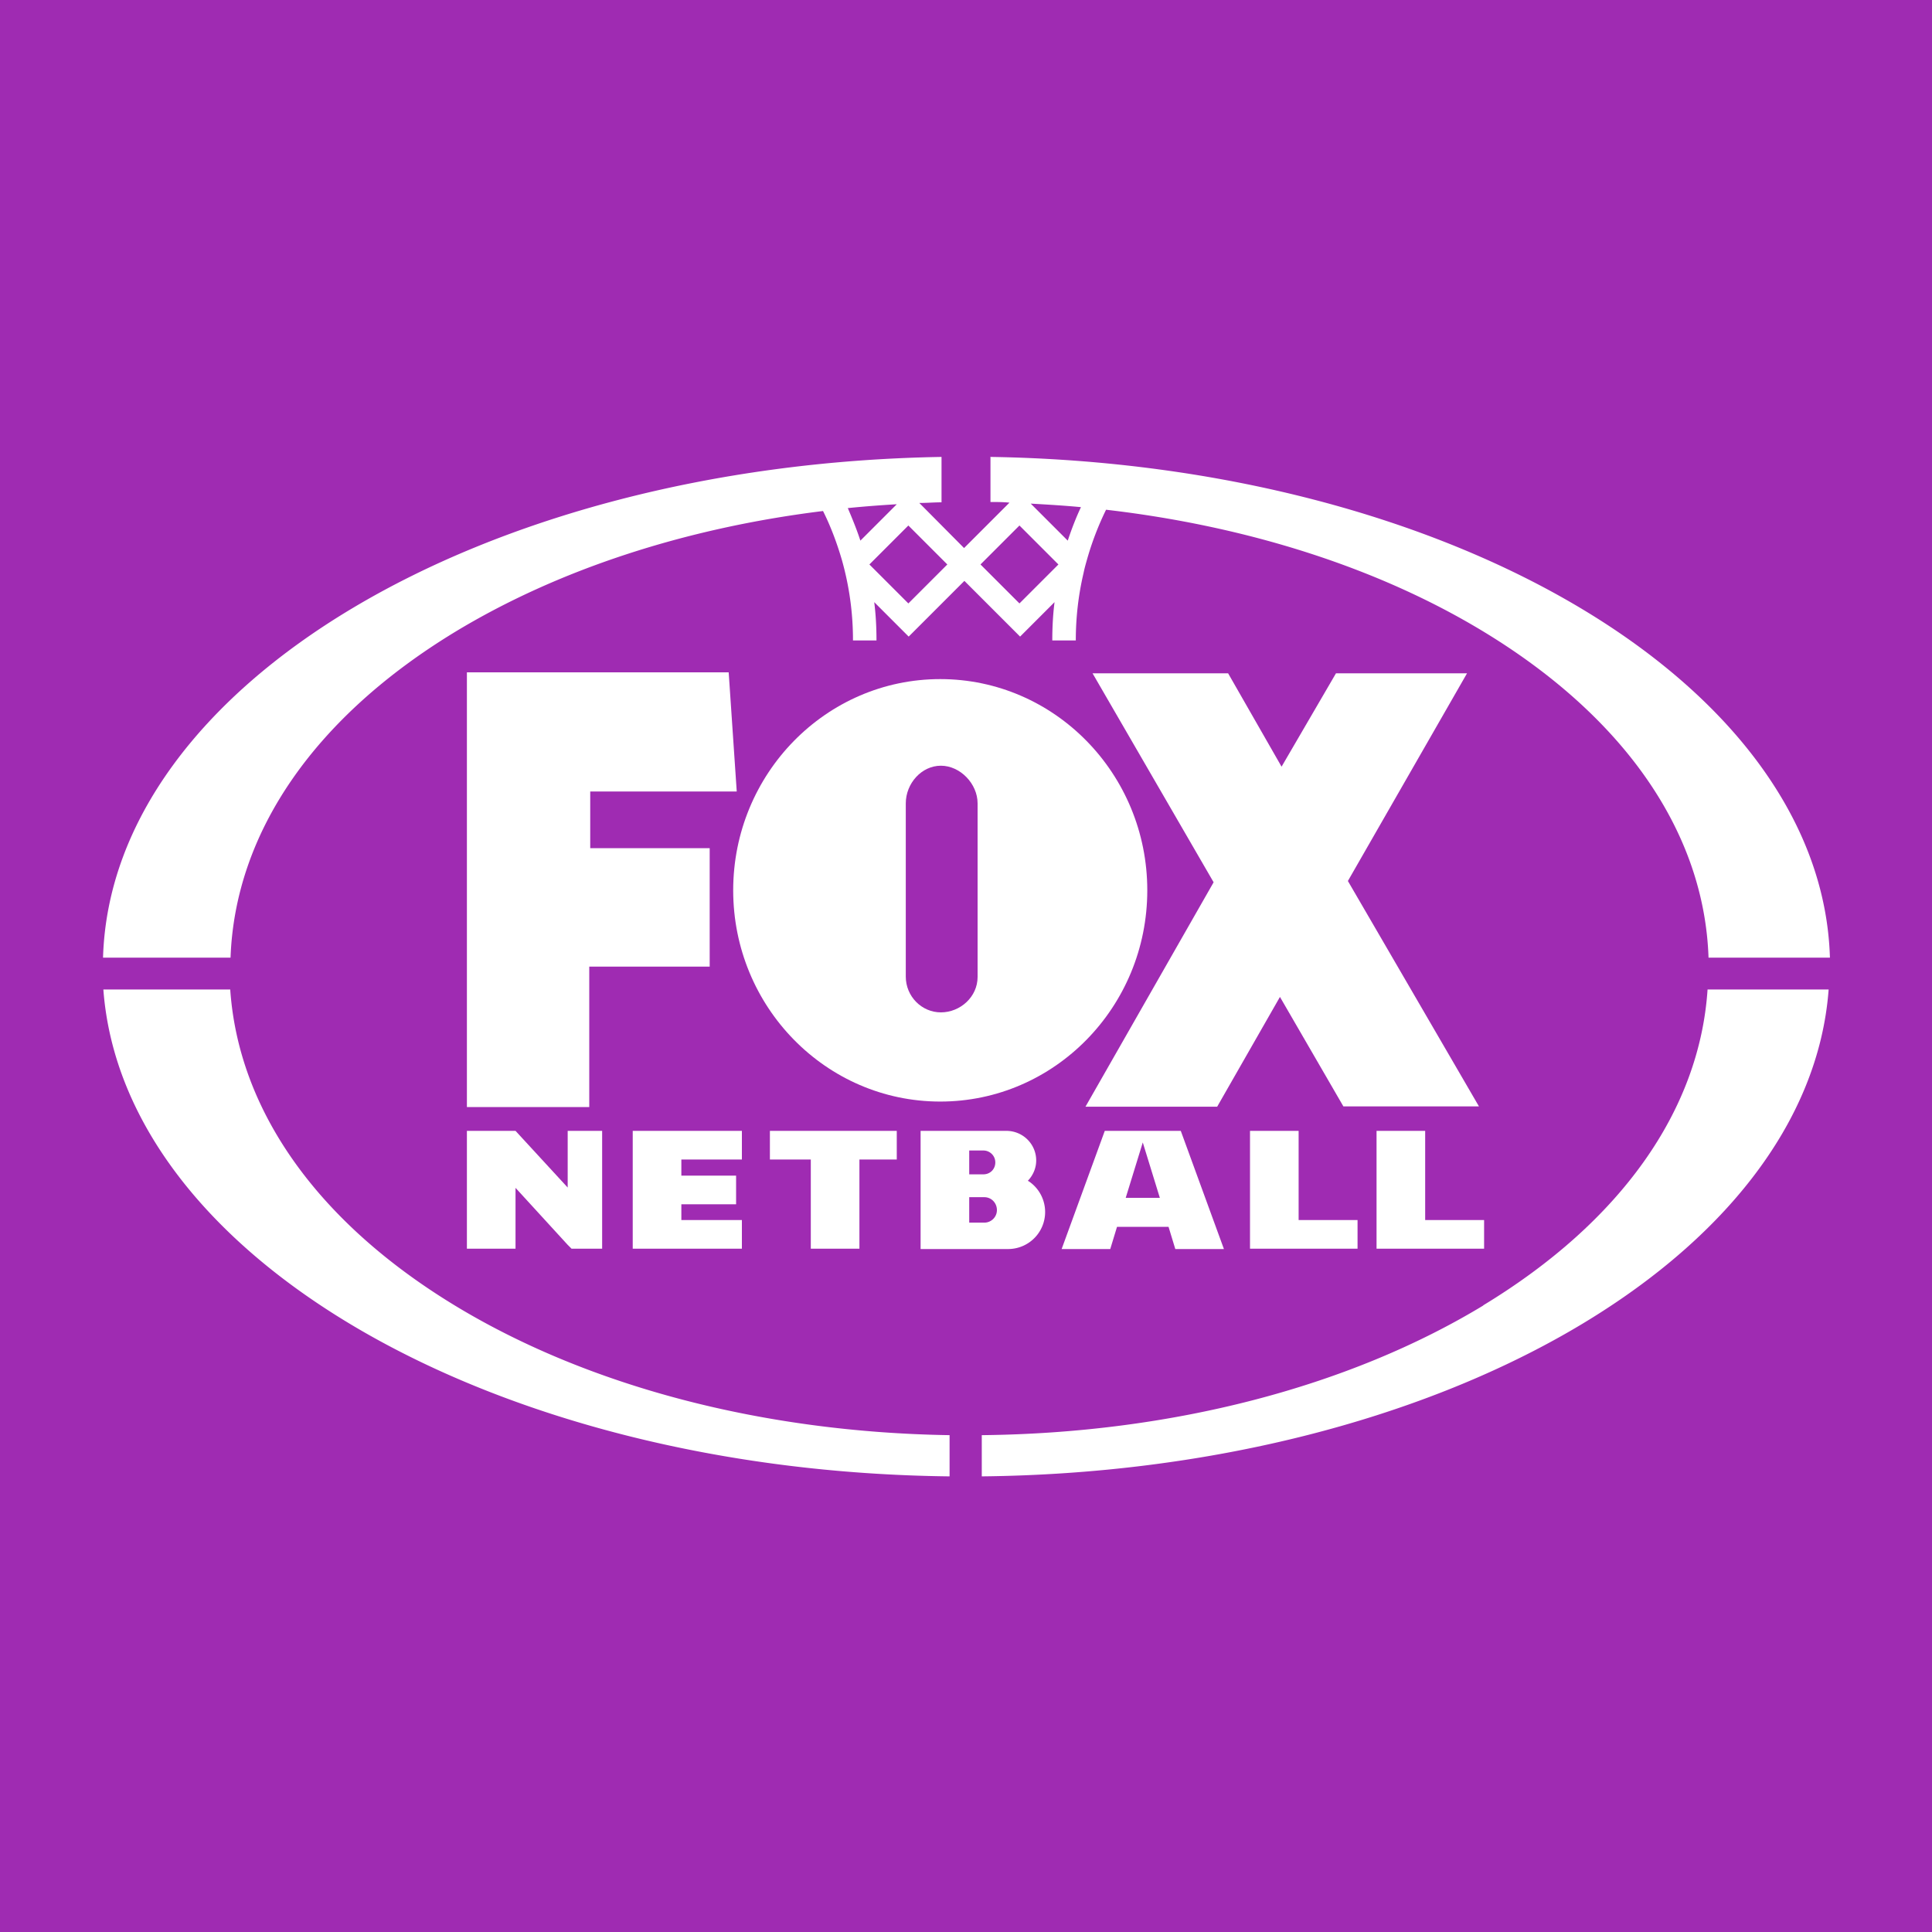 <svg xmlns="http://www.w3.org/2000/svg" viewBox="0 0 60 60"><path fill="#9f2bb2" d="M0 0h60v60H0z"/><g fill="#fff"><path d="M14.5 34.38v-13.5h8.13l.25 3.7h-4.55v1.76h3.71v3.68H18.3v4.36h-3.8zm31.43-.02-4.07-7 3.7-6.45h-4.07l-1.69 2.9-1.66-2.9h-4.21l3.76 6.49-3.98 6.97h4.09l1.95-3.41 1.97 3.4h4.21z"/><path d="M22.77 27.65c0-3.62 2.88-6.56 6.43-6.56s6.43 2.94 6.43 6.56-2.88 6.56-6.43 6.56-6.43-2.94-6.43-6.56m7.59 2.69v-5.39c0-.61-.54-1.17-1.14-1.17s-1.09.55-1.09 1.17v5.38c0 .61.49 1.11 1.09 1.11s1.14-.48 1.14-1.1"/></g><path d="M46.07 40.54c-4.19 2.54-9.71 3.97-15.58 4.03v1.28c14.18-.15 25.68-6.79 26.3-15.12h-3.76c-.25 3.76-2.7 7.22-6.97 9.81m-38.9-9.81H3.21c.62 8.32 12.11 14.96 26.28 15.12v-1.28c-5.79-.09-11.22-1.51-15.37-4.03-4.26-2.59-6.71-6.05-6.97-9.81m23.61-16.55v1.41c.2 0 .39 0 .59.02l-1.41 1.41-1.39-1.4c.23 0 .46-.02.69-.02v-1.41c-14.29.24-25.79 7.09-26.04 15.55h3.96c.14-3.88 2.6-7.46 6.98-10.12 3.19-1.93 7.13-3.22 11.42-3.75.24.48.43.99.58 1.5a9.115 9.115 0 0 1 .35 2.52h.73c0-.4-.02-.8-.07-1.19l1.07 1.07 1.73-1.73 1.73 1.73 1.07-1.07c-.05.39-.07.79-.07 1.19h.73c0-.71.08-1.41.24-2.09.03-.15.07-.29.11-.43.15-.53.35-1.05.59-1.54 4.4.51 8.47 1.81 11.73 3.79 4.38 2.66 6.85 6.24 6.98 10.12h3.77c-.25-8.47-11.76-15.32-26.06-15.55Zm-4.44 1.6c.5-.05 1.01-.09 1.53-.12l-1.13 1.13c-.11-.34-.25-.68-.39-1.01Zm1.89 2.96L27 17.53l1.21-1.21 1.21 1.21-1.21 1.21Zm3.45 0-1.21-1.21 1.21-1.21 1.21 1.21-1.21 1.21Zm1.5-1.95-1.15-1.15c.52.03 1.04.06 1.56.11-.16.34-.29.68-.41 1.04Z" fill="#fff"/><path fill="#fff" d="M18.7 35.12v3.66h-.95l-.12-.12-1.62-1.77v1.89H14.5v-3.66h1.51l1.62 1.76v-1.76h1.07zm17.96 0h-2.35l-1.34 3.67h1.51l.21-.69h1.6l.21.69h1.51l-1.34-3.67Zm-1.7 2.08.53-1.72.53 1.72h-1.05Zm-7.11-2.08v.89h-1.16v2.77h-1.51v-2.77h-1.27v-.89h3.94zm-6.69.89v.5h1.7v.89h-1.7v.49h1.88v.89h-3.39v-3.66h3.39v.89h-1.88zm21 1.88v.89h-3.34v-3.66h1.51v2.77h1.83zm3.93 0v.89h-3.34v-3.66h1.51v2.77h1.83z"/><path d="M30.9 36.09c0-.2-.16-.37-.37-.37h-.44v.73h.44c.2 0 .37-.16.37-.37Zm-.33 1.09h-.47v.79h.47c.22 0 .39-.18.39-.39a.4.4 0 0 0-.39-.4Z" fill="none"/><path d="M31.26 35.12Zm.67 1.54c.15-.16.25-.38.25-.62 0-.5-.4-.91-.91-.92h-2.68v3.67h2.72a1.15 1.15 0 0 0 .66-2.09l-.05-.03Zm-1.83-.93h.44c.2 0 .37.16.37.37s-.16.37-.37.37h-.44v-.73Zm.47 2.24h-.47v-.79h.47c.22 0 .39.18.39.4 0 .22-.18.39-.39.39Z" fill="#fff"/></svg>